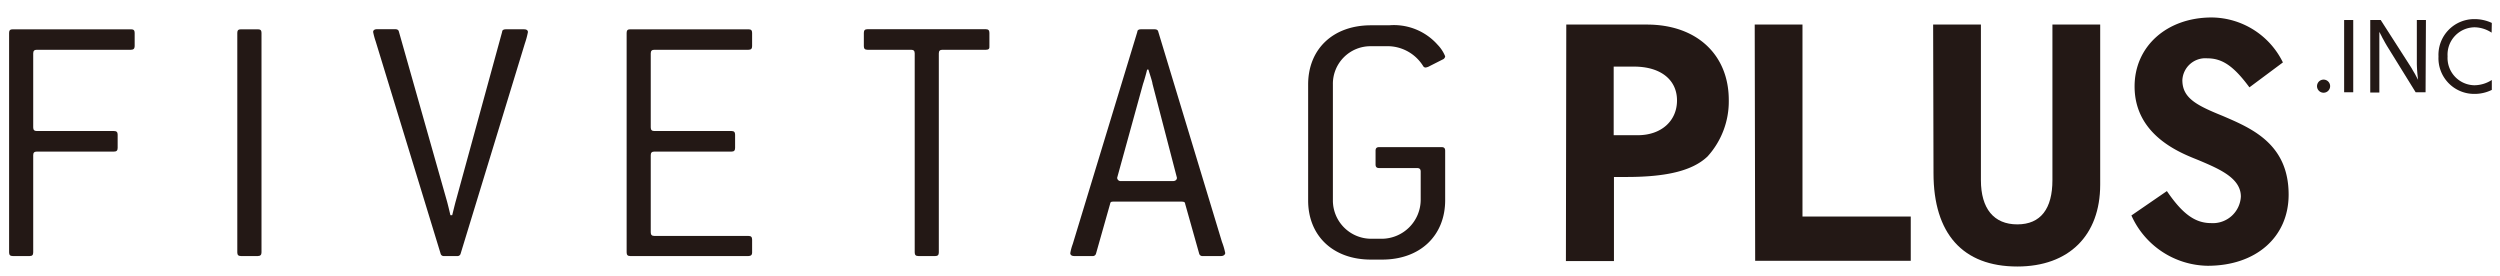 <svg id="レイヤー_1" data-name="レイヤー 1" xmlns="http://www.w3.org/2000/svg" viewBox="0 0 274.76 30.29"><defs><style>.cls-1{fill:#231815;}</style></defs><path class="cls-1" d="M256.09,9.47a.72.72,0,1,1-.72-.72A.72.72,0,0,1,256.09,9.47Z"/><path class="cls-1" d="M258.63,10.14h-1V2.2h1Z"/><path class="cls-1" d="M266.58,10.14h-1.09L262.31,5l-.18-.31-.2-.37a2.88,2.88,0,0,1-.17-.32l-.26-.5v6.67h-1V2.2h1.15L265,7.42l.2.35.21.35.2.38.15.28A15.71,15.71,0,0,1,265.62,7V2.2h1Z"/><path class="cls-1" d="M273.84,3.59A3.5,3.5,0,0,0,272,3a3,3,0,0,0-3,3.19,3,3,0,0,0,2.94,3.18,3.59,3.59,0,0,0,1.92-.58V9.88a4.27,4.27,0,0,1-1.93.44A3.92,3.92,0,0,1,268,6.21a3.93,3.93,0,0,1,3.95-4.11,4.45,4.45,0,0,1,1.91.42Z"/><path class="cls-1" d="M172.14,2.7H181C186.46,2.7,190,6,190,11a9,9,0,0,1-2.33,6.19c-1.6,1.53-4.38,2.26-8.9,2.26h-1.39v9.24h-5.28Zm5.21,4.62v7.54H180c2.57,0,4.31-1.56,4.31-3.82s-1.78-3.72-4.73-3.72Z"/><path class="cls-1" d="M192.85,2.7h5.25V23.8H210v4.86h-17.1Z"/><path class="cls-1" d="M212.46,2.7h5.25V19.8c0,3.13,1.42,4.86,4,4.86s3.86-1.73,3.86-4.86V2.7h5.25V20.29c0,5.59-3.44,9-9.11,9-6,0-9.21-3.62-9.21-10.26Z"/><path class="cls-1" d="M238.15,21c1.73,2.54,3.12,3.52,4.86,3.52a3.08,3.08,0,0,0,3.27-2.92c0-2-2.3-3-4.49-3.93-1.46-.63-7.19-2.44-7.19-8.17,0-4.41,3.55-7.58,8.48-7.58a8.8,8.8,0,0,1,7.82,4.94l-3.68,2.74c-1.74-2.36-3-3.19-4.63-3.19a2.53,2.53,0,0,0-2.74,2.39c0,1.95,1.49,2.75,4.41,3.93,3.17,1.36,7.27,3.06,7.27,8.66,0,4.66-3.58,7.82-8.9,7.82a9.33,9.33,0,0,1-8.38-5.53Z"/><path class="cls-1" d="M151.9,28.53h-1.23c-4.2,0-6.9-2.65-6.9-6.49V9.28c0-3.85,2.7-6.5,6.9-6.5h2A6.42,6.42,0,0,1,158,4.92a3.94,3.94,0,0,1,.83,1.27.43.43,0,0,1-.28.35l-1.42.72a1.19,1.19,0,0,1-.44.16.3.3,0,0,1-.28-.16,4.62,4.62,0,0,0-3.72-2.18h-2a4.13,4.13,0,0,0-4.2,4.2V22a4.21,4.21,0,0,0,4.2,4.24h1.23A4.3,4.3,0,0,0,156.14,22V18.87c0-.28-.12-.4-.4-.4h-4.16c-.28,0-.4-.12-.4-.4v-1.5c0-.28.12-.4.4-.4h6.86c.27,0,.39.12.39.4V22C158.83,25.88,156.1,28.53,151.9,28.53Z"/><path class="cls-1" d="M14.39,5.47H4.05c-.28,0-.4.12-.4.4V14c0,.28.12.4.4.4h8.48c.28,0,.4.12.4.4v1.46c0,.28-.12.4-.4.4H4.05c-.28,0-.4.12-.4.39V27.74c0,.28-.11.4-.39.4H1.4c-.28,0-.4-.12-.4-.4V3.61c0-.28.12-.39.4-.39h13c.28,0,.4.11.4.39V5.08C14.79,5.35,14.67,5.47,14.39,5.47Z"/><path class="cls-1" d="M57.69,4.76l-7.06,23.1a.35.35,0,0,1-.39.28H48.81a.35.35,0,0,1-.39-.28L41.28,4.52a7.5,7.5,0,0,1-.27-1c0-.2.15-.31.43-.31h2c.2,0,.36.07.4.27l5.27,18.59c.08.27.32,1.26.39,1.58h.2c.08-.32.32-1.31.4-1.58L55.19,3.49c0-.2.2-.27.4-.27h2c.28,0,.43.11.43.31A8.84,8.84,0,0,1,57.69,4.76Z"/><path class="cls-1" d="M28.34,28.14H26.48c-.28,0-.4-.12-.4-.4V3.61c0-.28.12-.39.4-.39h1.86c.28,0,.4.11.4.39V27.74C28.74,28,28.62,28.14,28.34,28.14Z"/><path class="cls-1" d="M82.26,28.14h-13c-.27,0-.39-.12-.39-.4V3.61c0-.28.12-.39.39-.39h13c.28,0,.4.11.4.39V5.08c0,.27-.12.39-.4.39H71.92c-.28,0-.4.12-.4.4V14c0,.28.12.4.4.4H80.4c.27,0,.39.12.39.4v1.46c0,.28-.12.4-.39.4H71.92c-.28,0-.4.12-.4.39v8.48c0,.28.12.4.4.4H82.26c.28,0,.4.12.4.4v1.46C82.66,28,82.54,28.14,82.26,28.14Z"/><path class="cls-1" d="M108.37,5.47h-4.79c-.28,0-.4.12-.4.4V27.74c0,.28-.12.4-.39.4h-1.86c-.28,0-.4-.12-.4-.4V5.87c0-.28-.12-.4-.4-.4H95.34c-.28,0-.4-.12-.4-.39V3.61c0-.28.12-.4.4-.4h13c.28,0,.4.12.4.4V5.08C108.77,5.35,108.65,5.47,108.37,5.47Z"/><path class="cls-1" d="M134.19,28.14h-2a.36.36,0,0,1-.4-.28l-1.54-5.47c0-.2-.2-.23-.4-.23h-7.45c-.2,0-.36,0-.39.23l-1.55,5.47a.36.36,0,0,1-.4.28h-2c-.27,0-.43-.12-.43-.32a5.4,5.4,0,0,1,.27-1L125,3.49c0-.2.19-.27.39-.27h1.51c.2,0,.36.07.4.27l7,23.1a7.4,7.4,0,0,1,.36,1.23C134.63,28,134.47,28.14,134.19,28.14ZM126.66,9.2c0-.2-.36-1.23-.44-1.55h-.15C126,8,125.71,9,125.63,9.2l-2.85,10.34a.38.38,0,0,0,.43.36h5.71c.28,0,.43-.16.43-.36Z"/></svg>